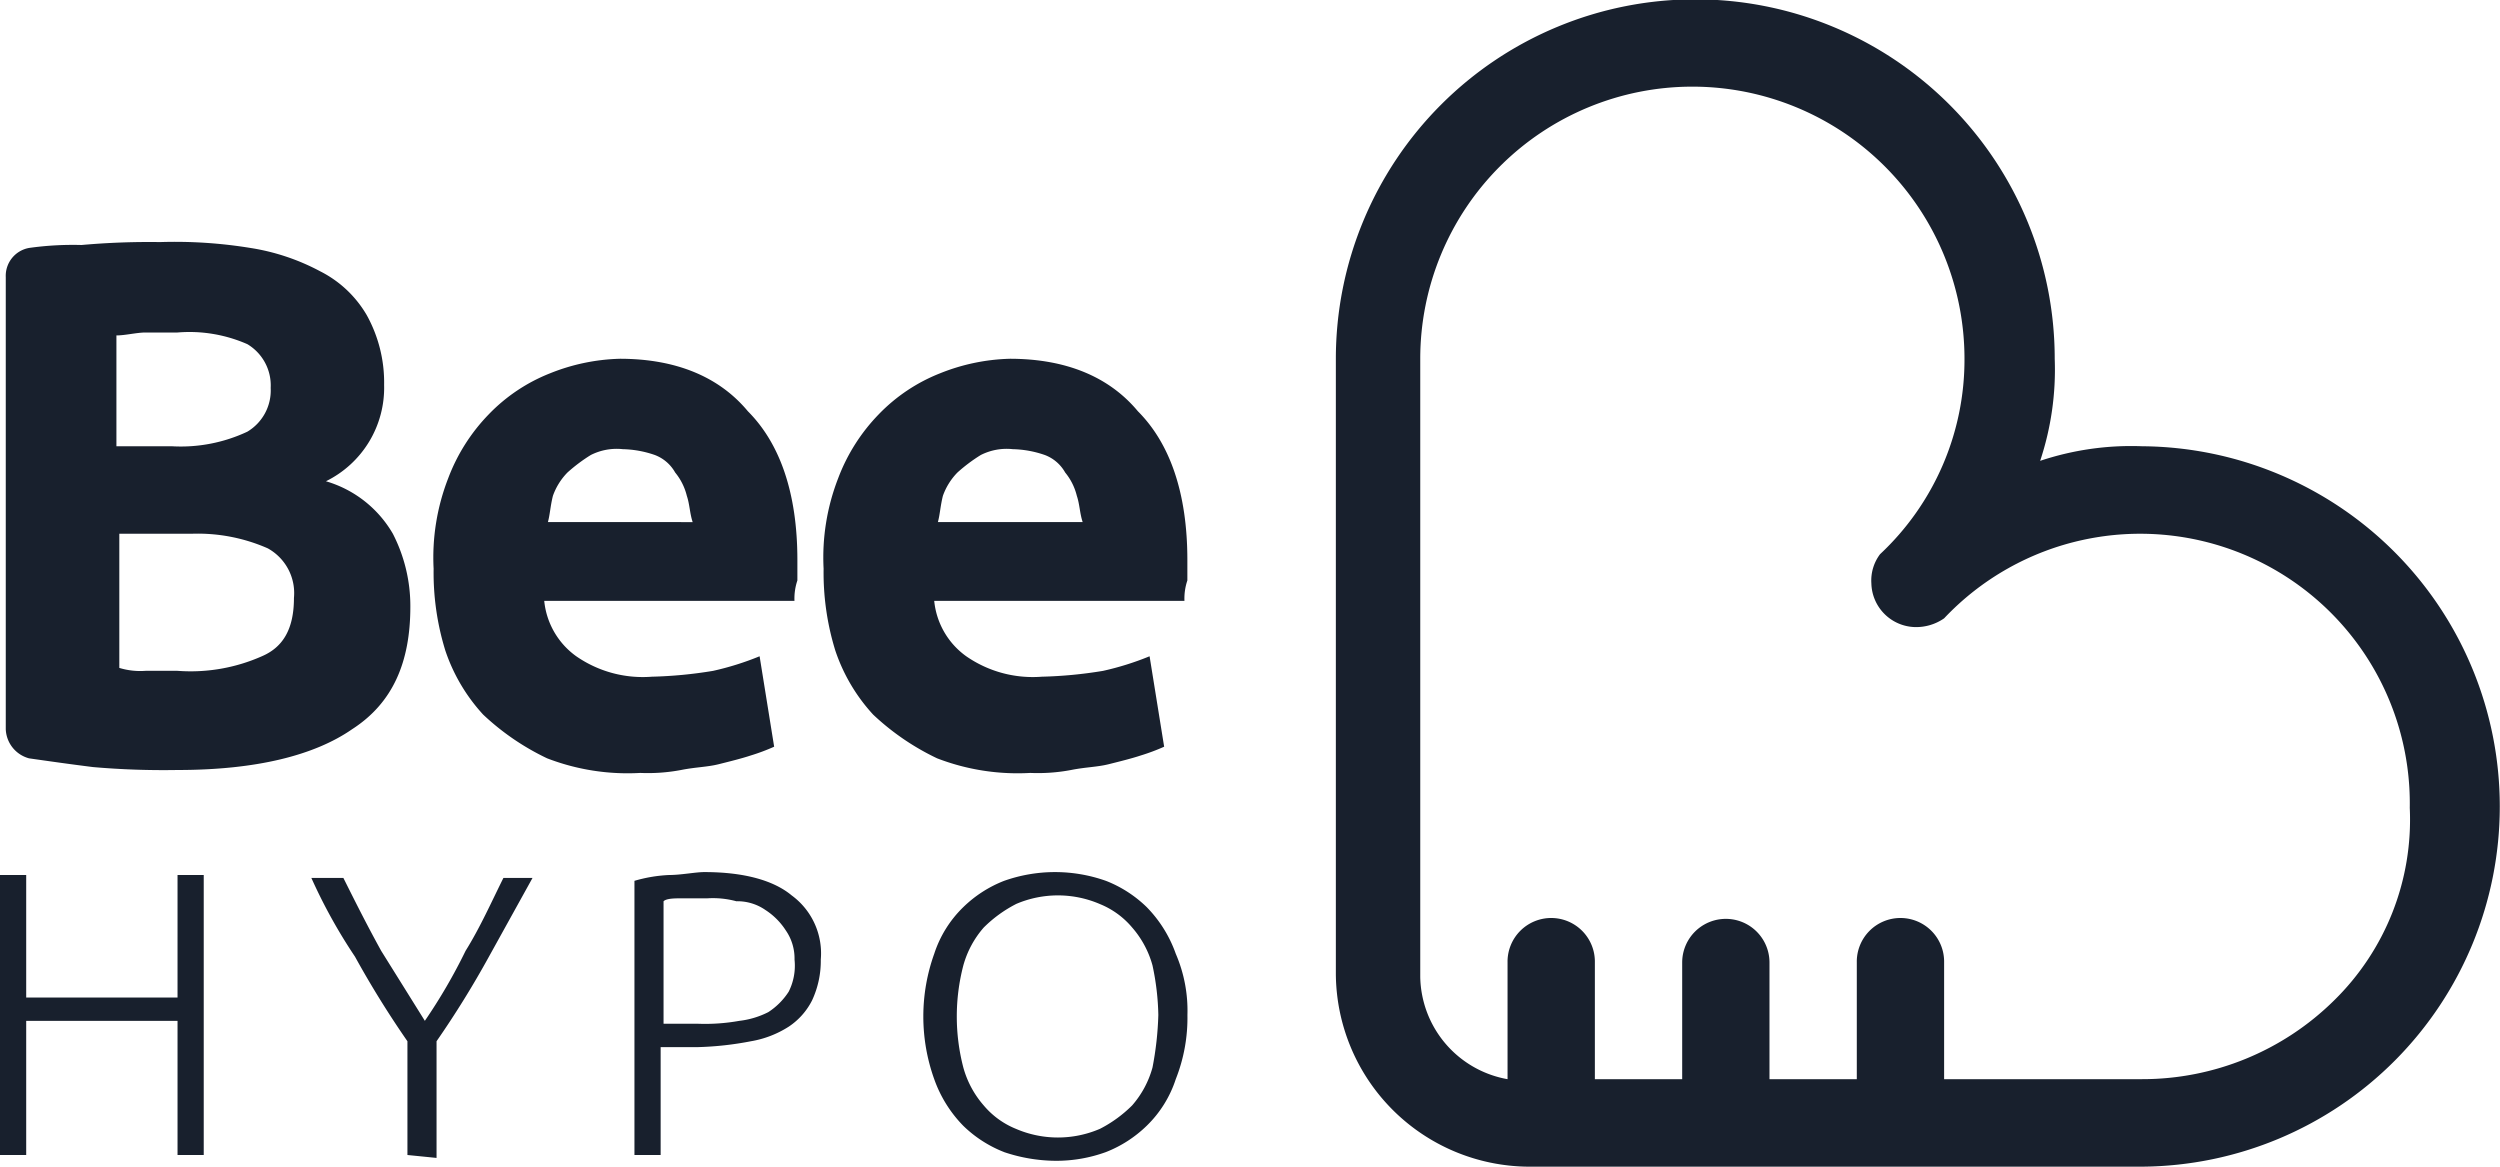 <svg xmlns="http://www.w3.org/2000/svg" width="150" height="70" viewBox="0 0 150 70"><defs><style>.a{fill:#18202d;}</style></defs><g transform="translate(0 0)"><g transform="translate(0 0)"><path class="a" d="M91.676,70A11.641,11.641,0,0,1,80.151,58.45V21.526a21.566,21.566,0,0,1,43.132,0,17.335,17.335,0,0,1-.874,6.125,17.229,17.229,0,0,1,6.112-.876,21.613,21.613,0,0,1,0,43.225Zm24.971-12.25v7h11.874a16.371,16.371,0,0,0,11.525-4.725,15.18,15.18,0,0,0,4.54-11.549A16.176,16.176,0,0,0,116.647,37.1a2.947,2.947,0,0,1-1.746.525A2.689,2.689,0,0,1,112.282,35a2.617,2.617,0,0,1,.523-1.75,15.973,15.973,0,0,0,5.064-11.724,16.327,16.327,0,0,0-32.654,0v37.1a6.346,6.346,0,0,0,5.238,6.125v-7a2.62,2.62,0,1,1,5.239,0v7h5.239v-7a2.619,2.619,0,1,1,5.238,0v7h5.239v-7a2.62,2.62,0,1,1,5.239,0Zm-56.4,11.375A7.339,7.339,0,0,1,57.8,67.551a7.638,7.638,0,0,1-1.746-2.8,11.143,11.143,0,0,1,0-7.525,6.861,6.861,0,0,1,1.746-2.8,7.32,7.32,0,0,1,2.445-1.575,9.145,9.145,0,0,1,6.112,0A7.315,7.315,0,0,1,68.8,54.425a7.616,7.616,0,0,1,1.746,2.8,8.618,8.618,0,0,1,.7,3.675,9.984,9.984,0,0,1-.7,3.849,6.851,6.851,0,0,1-1.746,2.8,7.335,7.335,0,0,1-2.444,1.575,8.707,8.707,0,0,1-2.991.524A9.842,9.842,0,0,1,60.245,69.126Zm.7-14.875a7.772,7.772,0,0,0-1.921,1.4A5.78,5.78,0,0,0,57.8,57.926a12.145,12.145,0,0,0,0,6.125,5.775,5.775,0,0,0,1.222,2.274,4.946,4.946,0,0,0,1.921,1.4,6.364,6.364,0,0,0,5.064,0,7.718,7.718,0,0,0,1.921-1.4A5.775,5.775,0,0,0,69.15,64.05a19.323,19.323,0,0,0,.35-3.15,15.416,15.416,0,0,0-.35-2.975,5.78,5.78,0,0,0-1.222-2.276,4.962,4.962,0,0,0-1.921-1.4,6.364,6.364,0,0,0-5.064,0ZM24.446,69.3V62.475A58.2,58.2,0,0,1,21.3,57.4a31.978,31.978,0,0,1-2.619-4.725h1.921c.7,1.4,1.4,2.8,2.269,4.375q1.311,2.1,2.62,4.2a33.054,33.054,0,0,0,2.444-4.2c.874-1.4,1.572-2.975,2.271-4.375h1.746L29.336,57.4a57.605,57.605,0,0,1-3.143,5.075v7Zm13.621,0V52.85a8.734,8.734,0,0,1,2.095-.35c.7,0,1.572-.175,2.1-.175,2.445,0,4.19.525,5.239,1.4a4.309,4.309,0,0,1,1.746,3.851,5.593,5.593,0,0,1-.524,2.449,4.116,4.116,0,0,1-1.4,1.575,6.093,6.093,0,0,1-2.271.876,19.171,19.171,0,0,1-3.143.35H39.639V69.3Zm1.746-15.224v7.35h2.095a11.583,11.583,0,0,0,2.445-.174,5.122,5.122,0,0,0,1.746-.525A4.108,4.108,0,0,0,47.322,59.5a3.468,3.468,0,0,0,.35-1.925,2.959,2.959,0,0,0-.524-1.75A4.094,4.094,0,0,0,45.926,54.6a2.947,2.947,0,0,0-1.746-.525,5.368,5.368,0,0,0-1.746-.175H40.861C40.512,53.9,39.989,53.9,39.814,54.075ZM10.652,69.3V61.251H1.572V69.3H0V52.5H1.572v7.35h9.08V52.5h1.572V69.3ZM56.228,45.5a14.923,14.923,0,0,1-3.841-2.626,10.693,10.693,0,0,1-2.271-3.849,15.828,15.828,0,0,1-.7-4.9,13.117,13.117,0,0,1,.873-5.426,11.13,11.13,0,0,1,2.444-3.849A10.407,10.407,0,0,1,56.4,22.4a12,12,0,0,1,4.19-.874c3.318,0,5.938,1.05,7.684,3.15,1.92,1.925,2.968,4.9,2.968,8.925v1.225a3.426,3.426,0,0,0-.175,1.226H56.053a4.645,4.645,0,0,0,1.921,3.324,7.008,7.008,0,0,0,4.54,1.226,25.983,25.983,0,0,0,3.667-.35,17.124,17.124,0,0,0,2.794-.876l.874,5.426a12.026,12.026,0,0,1-1.4.525c-.523.175-1.222.349-1.92.524s-1.4.175-2.271.35a10.7,10.7,0,0,1-2.444.175A13.421,13.421,0,0,1,56.228,45.5Zm8.732-14.175c-.175-.525-.175-1.051-.35-1.575a3.523,3.523,0,0,0-.7-1.4,2.347,2.347,0,0,0-1.222-1.05,6.262,6.262,0,0,0-1.921-.35,3.441,3.441,0,0,0-1.92.35,9.788,9.788,0,0,0-1.4,1.05,3.829,3.829,0,0,0-.873,1.4c-.155.622-.173,1.107-.3,1.575ZM32.829,45.5a14.923,14.923,0,0,1-3.841-2.626,10.693,10.693,0,0,1-2.271-3.849,15.829,15.829,0,0,1-.7-4.9,13.117,13.117,0,0,1,.874-5.426,11.131,11.131,0,0,1,2.444-3.849A10.406,10.406,0,0,1,33,22.4a12,12,0,0,1,4.19-.874c3.318,0,5.938,1.05,7.683,3.15,1.921,1.925,2.97,4.9,2.97,8.925v1.225a3.426,3.426,0,0,0-.175,1.226H32.654a4.645,4.645,0,0,0,1.921,3.324,7.008,7.008,0,0,0,4.54,1.226,25.982,25.982,0,0,0,3.667-.35,17.124,17.124,0,0,0,2.794-.876l.873,5.426a11.91,11.91,0,0,1-1.4.525c-.523.175-1.222.349-1.92.524s-1.4.175-2.271.35a10.708,10.708,0,0,1-2.444.175A13.421,13.421,0,0,1,32.829,45.5ZM41.56,31.326c-.175-.525-.175-1.051-.35-1.575a3.523,3.523,0,0,0-.7-1.4A2.351,2.351,0,0,0,39.29,27.3a6.262,6.262,0,0,0-1.921-.35,3.448,3.448,0,0,0-1.921.35,9.839,9.839,0,0,0-1.4,1.05,3.828,3.828,0,0,0-.873,1.4c-.156.622-.173,1.107-.3,1.575ZM5.587,46.025c-1.4-.175-2.619-.35-3.841-.524a1.883,1.883,0,0,1-1.4-1.75V16.626a1.7,1.7,0,0,1,1.4-1.75A18.924,18.924,0,0,1,4.89,14.7,45.674,45.674,0,0,1,9.6,14.525a28.113,28.113,0,0,1,5.413.35,13.167,13.167,0,0,1,4.192,1.4A6.756,6.756,0,0,1,22,18.9a8.328,8.328,0,0,1,1.047,4.2,6.247,6.247,0,0,1-3.491,5.775,6.867,6.867,0,0,1,4.016,3.15A9.495,9.495,0,0,1,24.621,36.4c0,3.325-1.047,5.776-3.491,7.351C18.859,45.326,15.366,46.2,10.652,46.2A48.934,48.934,0,0,1,5.587,46.025Zm1.572-5.95a4.326,4.326,0,0,0,1.572.175h1.921a10.53,10.53,0,0,0,5.064-.876c1.222-.524,1.921-1.575,1.921-3.5A3.067,3.067,0,0,0,16.065,32.9a10.439,10.439,0,0,0-4.54-.876H7.159ZM6.985,20.126v6.649H10.3a9.389,9.389,0,0,0,4.541-.874,2.881,2.881,0,0,0,1.4-2.625,2.882,2.882,0,0,0-1.4-2.626,8.625,8.625,0,0,0-4.192-.7H8.73C8.207,19.951,7.508,20.126,6.985,20.126Z" transform="translate(0 0)"/></g></g></svg>